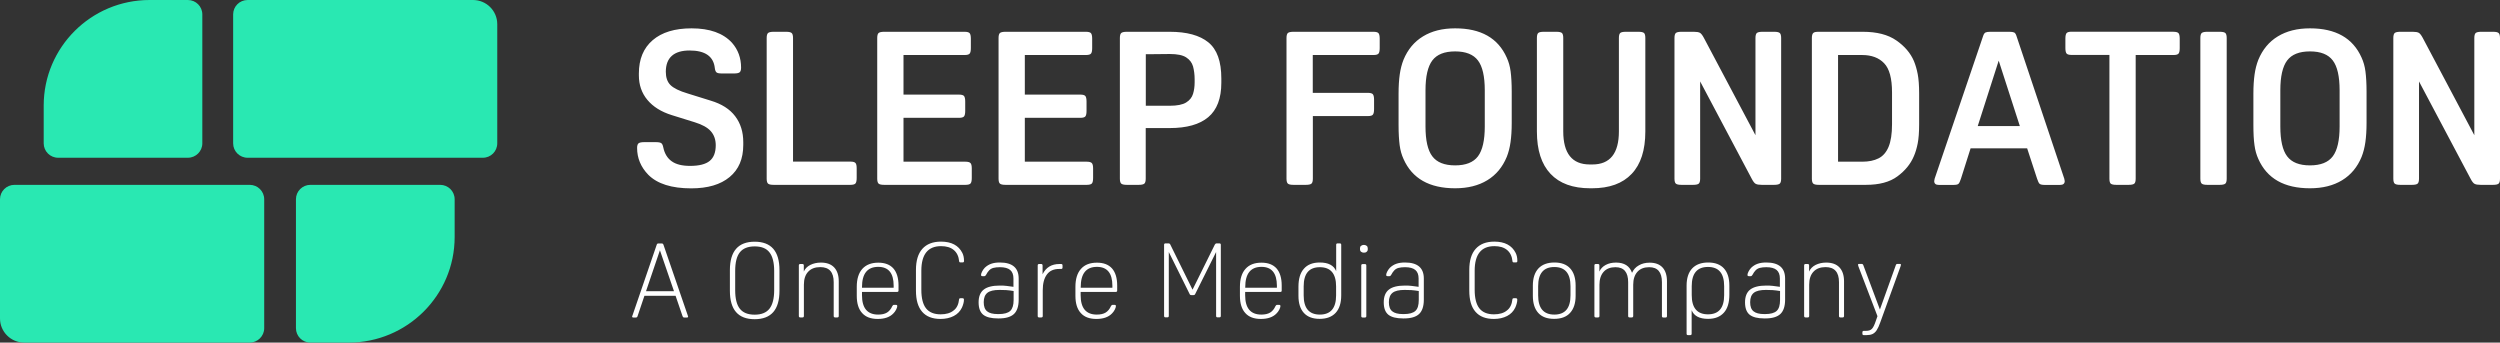 <?xml version="1.0" encoding="UTF-8"?>
<svg xmlns="http://www.w3.org/2000/svg" width="270" height="37" viewBox="0 0 270 37" fill="none">
  <rect x="0" y="0" width="270" height="37" fill="#333333" stroke="none"/>
  <path d="M74.69 3.061C76.645 3.061 78.1 3.578 79.055 4.619C79.71 5.362 80.037 6.259 80.037 7.309C80.037 7.554 79.983 7.726 79.882 7.808C79.782 7.889 79.582 7.934 79.291 7.934H77.964C77.664 7.934 77.473 7.898 77.382 7.817C77.291 7.744 77.227 7.581 77.2 7.355C77.064 6.087 76.154 5.453 74.472 5.453C72.79 5.453 71.908 6.223 71.908 7.753C71.908 8.369 72.072 8.849 72.408 9.184C72.744 9.519 73.363 9.827 74.281 10.099L76.754 10.869C77.937 11.222 78.819 11.784 79.4 12.554C79.983 13.324 80.273 14.257 80.273 15.352V15.651C80.273 17.155 79.782 18.305 78.8 19.12C77.818 19.936 76.436 20.343 74.654 20.343C72.535 20.343 70.99 19.854 70.016 18.876C69.207 18.043 68.807 17.073 68.807 15.977C68.807 15.733 68.862 15.561 68.962 15.479C69.062 15.398 69.262 15.352 69.553 15.352H70.853C71.135 15.352 71.326 15.389 71.426 15.47C71.517 15.534 71.59 15.688 71.635 15.923C71.772 16.584 72.081 17.092 72.544 17.418C73.008 17.753 73.672 17.916 74.527 17.916C75.509 17.916 76.209 17.735 76.645 17.381C77.082 17.028 77.3 16.457 77.3 15.688C77.3 15.072 77.118 14.565 76.763 14.166C76.409 13.767 75.827 13.45 75.036 13.206L72.563 12.436C71.417 12.083 70.535 11.53 69.916 10.787C69.298 10.045 68.998 9.157 68.998 8.143V7.934C68.998 6.386 69.498 5.19 70.489 4.339C71.481 3.487 72.881 3.061 74.69 3.061ZM157.155 3.061C159.938 3.061 161.793 4.112 162.729 6.223C162.929 6.657 163.075 7.155 163.148 7.717C163.22 8.279 163.266 9.003 163.266 9.891V13.278C163.266 14.085 163.22 14.773 163.138 15.352C163.057 15.932 162.92 16.467 162.729 16.947C162.275 18.043 161.584 18.885 160.629 19.465C159.683 20.044 158.519 20.334 157.155 20.334C154.373 20.334 152.518 19.284 151.581 17.173C151.381 16.738 151.236 16.24 151.163 15.679C151.09 15.117 151.045 14.392 151.045 13.505V10.117C151.045 9.311 151.09 8.623 151.172 8.043C151.254 7.463 151.39 6.929 151.581 6.449C152.036 5.353 152.727 4.511 153.682 3.931C154.627 3.351 155.782 3.061 157.155 3.061ZM168.085 3.433C168.394 3.433 168.594 3.478 168.694 3.569C168.785 3.659 168.831 3.84 168.831 4.103V14.184C168.831 16.566 169.785 17.762 171.695 17.762H171.977C173.886 17.762 174.841 16.566 174.841 14.184V4.103C174.841 3.84 174.887 3.659 174.978 3.569C175.069 3.478 175.278 3.433 175.587 3.433H176.951C177.26 3.433 177.46 3.478 177.56 3.569C177.651 3.659 177.696 3.84 177.696 4.103V14.202C177.696 16.213 177.205 17.744 176.223 18.776C175.241 19.818 173.814 20.334 171.931 20.334H171.75C169.867 20.334 168.44 19.818 167.458 18.776C166.476 17.735 165.985 16.213 165.985 14.202V4.103C165.985 3.84 166.03 3.659 166.121 3.569C166.212 3.478 166.421 3.433 166.73 3.433H168.085ZM249.477 3.061C252.259 3.061 254.114 4.112 255.051 6.223C255.251 6.657 255.397 7.155 255.469 7.717C255.542 8.279 255.588 9.003 255.588 9.891V13.278C255.588 14.085 255.542 14.773 255.46 15.352C255.378 15.932 255.242 16.467 255.051 16.947C254.596 18.043 253.905 18.885 252.951 19.465C252.005 20.044 250.841 20.334 249.477 20.334C246.695 20.334 244.84 19.284 243.903 17.173C243.703 16.738 243.557 16.24 243.485 15.679C243.403 15.117 243.366 14.392 243.366 13.505V10.117C243.366 9.311 243.412 8.623 243.494 8.043C243.576 7.463 243.712 6.929 243.903 6.449C244.358 5.353 245.049 4.511 246.003 3.931C246.949 3.351 248.113 3.061 249.477 3.061ZM84.902 3.433C85.202 3.433 85.393 3.478 85.493 3.56C85.593 3.641 85.647 3.822 85.647 4.103V17.454H91.849C92.131 17.454 92.313 17.508 92.394 17.608C92.485 17.707 92.522 17.907 92.522 18.197V19.22C92.522 19.519 92.476 19.709 92.394 19.809C92.313 19.908 92.131 19.963 91.849 19.963H83.547C83.247 19.963 83.056 19.918 82.956 19.836C82.856 19.755 82.801 19.573 82.801 19.293V4.103C82.801 3.822 82.856 3.641 82.956 3.56C83.056 3.478 83.256 3.433 83.547 3.433H84.902ZM104.179 3.433C104.461 3.433 104.643 3.487 104.725 3.587C104.807 3.686 104.852 3.886 104.852 4.176V5.199C104.852 5.498 104.807 5.688 104.725 5.788C104.643 5.887 104.461 5.942 104.179 5.942H97.578V10.217H103.57C103.852 10.217 104.034 10.271 104.115 10.371C104.197 10.47 104.243 10.67 104.243 10.96V11.983C104.243 12.282 104.197 12.472 104.115 12.572C104.034 12.671 103.852 12.726 103.57 12.726H97.578V17.463H104.27C104.552 17.463 104.734 17.517 104.816 17.617C104.907 17.707 104.952 17.907 104.952 18.197V19.22C104.952 19.519 104.907 19.709 104.825 19.809C104.743 19.908 104.561 19.963 104.279 19.963H95.486C95.186 19.963 94.995 19.918 94.895 19.836C94.795 19.755 94.74 19.573 94.74 19.293V4.103C94.74 3.822 94.795 3.641 94.895 3.56C94.995 3.478 95.195 3.433 95.486 3.433H104.179ZM117.282 3.433C117.564 3.433 117.746 3.487 117.828 3.587C117.91 3.686 117.955 3.886 117.955 4.176V5.199C117.955 5.498 117.91 5.688 117.828 5.788C117.746 5.887 117.564 5.942 117.282 5.942H110.681V10.217H116.673C116.955 10.217 117.137 10.271 117.219 10.371C117.3 10.47 117.346 10.67 117.346 10.96V11.983C117.346 12.282 117.3 12.472 117.219 12.572C117.137 12.671 116.955 12.726 116.673 12.726H110.681V17.463H117.373C117.655 17.463 117.837 17.517 117.919 17.617C118.01 17.707 118.055 17.907 118.055 18.197V19.22C118.055 19.519 118.01 19.709 117.928 19.809C117.846 19.908 117.655 19.963 117.382 19.963H108.589C108.289 19.963 108.098 19.918 107.998 19.836C107.898 19.755 107.844 19.573 107.844 19.293V4.103C107.844 3.822 107.898 3.641 107.998 3.56C108.098 3.478 108.298 3.433 108.589 3.433H117.282ZM126.33 3.433C128.176 3.433 129.567 3.813 130.503 4.574C131.44 5.335 131.904 6.63 131.904 8.478V8.94C131.904 10.624 131.431 11.865 130.494 12.653C129.558 13.441 128.167 13.831 126.33 13.831H123.738V19.293C123.738 19.573 123.684 19.755 123.584 19.836C123.484 19.918 123.284 19.963 122.993 19.963H121.692C121.392 19.963 121.201 19.918 121.101 19.836C121.001 19.755 120.947 19.573 120.947 19.293V4.103C120.947 3.822 121.001 3.641 121.101 3.56C121.201 3.478 121.401 3.433 121.692 3.433H126.33ZM148.335 3.433C148.617 3.433 148.799 3.487 148.881 3.587C148.962 3.686 149.008 3.886 149.008 4.176V5.199C149.008 5.498 148.962 5.688 148.881 5.788C148.799 5.887 148.617 5.942 148.335 5.942H141.779V10.027H147.726C148.008 10.027 148.189 10.081 148.271 10.181C148.353 10.28 148.399 10.48 148.399 10.769V11.793C148.399 12.092 148.353 12.282 148.271 12.382C148.199 12.481 148.017 12.536 147.735 12.536H141.788V19.293C141.788 19.573 141.733 19.755 141.633 19.836C141.533 19.918 141.333 19.963 141.042 19.963H139.687C139.387 19.963 139.196 19.918 139.096 19.836C138.996 19.755 138.942 19.573 138.942 19.293V4.103C138.942 3.822 138.996 3.641 139.096 3.56C139.196 3.478 139.396 3.433 139.687 3.433H148.335ZM182.943 3.433C183.243 3.433 183.452 3.469 183.589 3.541C183.716 3.614 183.862 3.795 184.016 4.085L189.59 14.601V4.103C189.59 3.822 189.645 3.641 189.745 3.56C189.845 3.478 190.045 3.433 190.336 3.433H191.618C191.918 3.433 192.109 3.478 192.209 3.56C192.309 3.641 192.364 3.822 192.364 4.103V19.293C192.364 19.573 192.309 19.755 192.209 19.836C192.109 19.918 191.909 19.963 191.618 19.963H190.263C189.963 19.963 189.754 19.927 189.617 19.854C189.49 19.791 189.345 19.61 189.19 19.311L183.616 8.795V19.293C183.616 19.573 183.561 19.755 183.461 19.836C183.361 19.918 183.161 19.963 182.87 19.963H181.588C181.288 19.963 181.097 19.918 180.997 19.836C180.897 19.755 180.843 19.573 180.843 19.293V4.103C180.843 3.822 180.897 3.641 180.997 3.56C181.097 3.478 181.297 3.433 181.588 3.433H182.943ZM201.175 3.433C202.702 3.433 203.903 3.741 204.803 4.366C205.694 4.982 206.33 5.724 206.703 6.594C206.876 7.011 207.012 7.482 207.112 7.998C207.212 8.514 207.267 9.221 207.267 10.099V13.423C207.267 14.293 207.212 14.981 207.112 15.488C207.012 15.996 206.876 16.457 206.703 16.856C206.349 17.707 205.749 18.441 204.921 19.048C204.094 19.664 202.957 19.963 201.529 19.963H196.428C196.128 19.963 195.937 19.918 195.837 19.836C195.737 19.755 195.682 19.573 195.682 19.293V4.103C195.682 3.822 195.737 3.641 195.837 3.56C195.919 3.469 196.119 3.433 196.419 3.433H201.175ZM217.033 3.433C217.251 3.433 217.415 3.46 217.524 3.505C217.624 3.551 217.706 3.668 217.77 3.859L222.943 19.302C222.971 19.428 222.989 19.51 222.989 19.555C222.989 19.836 222.816 19.972 222.48 19.972H220.843C220.543 19.972 220.361 19.927 220.27 19.845C220.188 19.764 220.097 19.582 220.006 19.302L218.933 16.023H212.823L211.777 19.32C211.686 19.601 211.595 19.782 211.514 19.854C211.432 19.936 211.241 19.972 210.941 19.972H209.404C209.058 19.972 208.895 19.836 208.895 19.555C208.895 19.51 208.913 19.428 208.94 19.302L214.187 3.859C214.251 3.677 214.332 3.56 214.441 3.505C214.551 3.46 214.714 3.433 214.932 3.433H217.033ZM239.738 3.433C240.038 3.433 240.229 3.478 240.329 3.56C240.429 3.641 240.484 3.822 240.484 4.103V19.293C240.484 19.573 240.429 19.755 240.329 19.836C240.229 19.918 240.029 19.963 239.738 19.963H238.383C238.083 19.963 237.892 19.918 237.792 19.836C237.692 19.755 237.638 19.573 237.638 19.293V4.103C237.638 3.822 237.692 3.641 237.792 3.56C237.892 3.478 238.092 3.433 238.383 3.433H239.738ZM260.58 3.433C260.88 3.433 261.089 3.469 261.225 3.541C261.353 3.614 261.498 3.795 261.653 4.085L267.227 14.601V4.103C267.227 3.822 267.281 3.641 267.381 3.56C267.481 3.478 267.681 3.433 267.972 3.433H269.254C269.554 3.433 269.745 3.478 269.845 3.56C269.945 3.641 270 3.822 270 4.103V19.293C270 19.573 269.945 19.755 269.845 19.836C269.745 19.918 269.545 19.963 269.254 19.963H267.9C267.599 19.963 267.39 19.927 267.254 19.854C267.127 19.791 266.981 19.61 266.827 19.311L261.253 8.795V19.293C261.253 19.573 261.198 19.755 261.098 19.836C260.998 19.918 260.798 19.963 260.507 19.963H259.225C258.925 19.963 258.734 19.918 258.634 19.836C258.534 19.755 258.479 19.573 258.479 19.293V4.103C258.479 3.822 258.534 3.641 258.634 3.56C258.734 3.478 258.934 3.433 259.225 3.433H260.58ZM234.737 3.433C235.019 3.433 235.201 3.487 235.283 3.587C235.365 3.686 235.41 3.886 235.41 4.176V5.199C235.41 5.498 235.365 5.688 235.283 5.788C235.201 5.887 235.019 5.942 234.737 5.942H230.654V19.293C230.654 19.573 230.6 19.755 230.5 19.836C230.4 19.918 230.2 19.963 229.909 19.963H228.554C228.254 19.963 228.063 19.918 227.963 19.836C227.872 19.764 227.817 19.582 227.817 19.302V5.933H223.735C223.453 5.933 223.271 5.878 223.189 5.779C223.107 5.679 223.062 5.48 223.062 5.19V4.166C223.062 3.868 223.107 3.677 223.189 3.578C223.271 3.478 223.453 3.424 223.735 3.424H234.737V3.433ZM157.155 5.552C156 5.552 155.182 5.878 154.691 6.53C154.2 7.183 153.954 8.26 153.954 9.755V13.659C153.954 15.162 154.2 16.24 154.691 16.883C155.182 17.535 156 17.861 157.155 17.861C158.31 17.861 159.128 17.535 159.619 16.883C160.11 16.231 160.356 15.153 160.356 13.659V9.755C160.356 8.251 160.11 7.174 159.619 6.53C159.128 5.878 158.301 5.552 157.155 5.552ZM249.477 5.552C248.322 5.552 247.504 5.878 247.013 6.53C246.522 7.183 246.276 8.26 246.276 9.755V13.659C246.276 15.162 246.522 16.24 247.013 16.883C247.504 17.535 248.322 17.861 249.477 17.861C250.632 17.861 251.45 17.535 251.941 16.883C252.432 16.231 252.678 15.153 252.678 13.659V9.755C252.678 8.251 252.432 7.174 251.941 6.53C251.45 5.878 250.632 5.552 249.477 5.552ZM201.12 5.942H198.51V17.463H201.12C201.82 17.463 202.402 17.345 202.884 17.101C203.357 16.865 203.721 16.448 203.966 15.86C204.212 15.271 204.339 14.456 204.339 13.423V9.99C204.339 8.469 204.057 7.418 203.484 6.829C202.921 6.241 202.129 5.942 201.12 5.942ZM215.86 6.549L213.596 13.614H218.142L215.86 6.549ZM126.339 5.833C126.339 5.833 125.284 5.851 124.52 5.851H123.747V11.421H126.339C127.13 11.421 127.721 11.304 128.103 11.068C128.485 10.833 128.73 10.525 128.849 10.135C128.967 9.746 129.021 9.329 129.021 8.885V8.559C129.021 8.052 128.958 7.59 128.849 7.174C128.73 6.766 128.485 6.44 128.103 6.195C127.721 5.951 127.139 5.833 126.339 5.833Z" fill="white"></path>
  <path d="M26.97 19.963C27.834 19.963 28.534 20.66 28.534 21.521V35.442C28.534 36.303 27.825 37 26.961 37H2.619C1.173 37 0 35.832 0 34.391V21.521C0 20.66 0.7 19.963 1.564 19.963H26.97ZM47.538 19.963C48.402 19.963 49.102 20.66 49.102 21.521V25.597C49.102 31.892 43.974 37 37.654 37H33.526C32.662 37 31.962 36.303 31.962 35.442V21.521C31.962 20.66 32.662 19.963 33.526 19.963H47.538ZM51.085 0C52.531 0 53.704 1.168 53.704 2.609V15.479C53.704 16.34 53.013 17.037 52.149 17.037H26.743C25.879 17.037 25.179 16.34 25.179 15.479V1.558C25.179 0.697 25.879 0 26.743 0H51.085ZM20.287 0C21.15 0 21.851 0.697 21.851 1.558V15.479C21.851 16.34 21.15 17.037 20.287 17.037H6.283C5.419 17.037 4.719 16.34 4.719 15.479V11.403C4.719 5.108 9.839 0 16.158 0H20.287Z" fill="#29E8B2"></path>
  <path d="M201.066 28.504C201.147 28.504 201.202 28.549 201.238 28.64L203.03 33.431L204.748 28.64C204.776 28.549 204.83 28.504 204.921 28.504H205.194C205.267 28.504 205.303 28.54 205.303 28.604C205.303 28.631 205.285 28.694 205.257 28.776L203.066 34.826C202.939 35.188 202.811 35.469 202.684 35.66C202.557 35.859 202.402 35.995 202.229 36.076C202.048 36.158 201.829 36.194 201.575 36.194H201.293C201.184 36.194 201.138 36.139 201.138 36.04V35.886C201.138 35.786 201.193 35.732 201.293 35.732H201.538C201.82 35.732 202.029 35.66 202.166 35.515C202.311 35.37 202.448 35.08 202.593 34.645L202.766 34.147L200.711 28.776C200.684 28.694 200.665 28.64 200.665 28.604C200.665 28.54 200.702 28.504 200.775 28.504H201.066ZM184.48 28.35C185.225 28.35 185.789 28.558 186.18 28.984C186.571 29.41 186.771 30.026 186.771 30.841V31.819C186.771 32.67 186.58 33.323 186.18 33.767C185.78 34.21 185.225 34.437 184.471 34.437C183.543 34.437 182.952 34.129 182.698 33.504V36.04C182.698 36.149 182.643 36.194 182.543 36.194H182.307C182.198 36.194 182.152 36.139 182.152 36.04V30.85C182.152 30.044 182.352 29.419 182.752 28.993C183.152 28.567 183.734 28.35 184.48 28.35ZM81.501 26.104C83.292 26.104 84.183 27.127 84.183 29.174V31.402C84.183 33.449 83.292 34.473 81.501 34.473C79.71 34.473 78.828 33.449 78.828 31.402V29.174C78.828 27.127 79.728 26.104 81.501 26.104ZM161.393 26.095C162.511 26.095 163.284 26.502 163.693 27.317C163.811 27.553 163.875 27.843 163.875 28.187C163.875 28.296 163.82 28.341 163.72 28.341H163.502C163.402 28.341 163.348 28.296 163.348 28.214C163.293 27.68 163.102 27.281 162.766 27C162.429 26.72 161.975 26.584 161.393 26.584C159.974 26.584 159.265 27.471 159.265 29.238V31.303C159.265 32.209 159.438 32.879 159.774 33.304C160.11 33.73 160.638 33.948 161.347 33.948C161.938 33.948 162.411 33.812 162.747 33.531C163.084 33.277 163.284 32.87 163.339 32.335C163.339 32.254 163.402 32.209 163.493 32.209H163.711C163.82 32.209 163.866 32.263 163.866 32.362C163.866 32.498 163.848 32.643 163.802 32.797C163.757 32.951 163.711 33.096 163.648 33.223C163.457 33.621 163.166 33.92 162.766 34.129C162.366 34.337 161.884 34.446 161.338 34.446C160.465 34.446 159.801 34.192 159.356 33.676C158.901 33.16 158.683 32.399 158.683 31.384V29.156C158.683 28.151 158.91 27.39 159.374 26.874C159.838 26.357 160.501 26.095 161.393 26.095ZM101.633 26.095C102.751 26.095 103.524 26.502 103.934 27.317C104.052 27.553 104.115 27.843 104.115 28.187C104.115 28.296 104.061 28.341 103.961 28.341H103.743C103.643 28.341 103.588 28.296 103.588 28.214C103.534 27.68 103.343 27.281 103.006 27C102.67 26.72 102.215 26.584 101.633 26.584C100.215 26.584 99.505 27.471 99.505 29.238V31.303C99.505 32.209 99.678 32.879 100.014 33.304C100.351 33.73 100.878 33.948 101.588 33.948C102.179 33.948 102.651 33.812 102.988 33.531C103.333 33.277 103.524 32.87 103.579 32.335C103.579 32.254 103.643 32.209 103.734 32.209H103.952C104.061 32.209 104.106 32.263 104.106 32.362C104.106 32.498 104.088 32.643 104.043 32.797C103.997 32.951 103.952 33.096 103.888 33.223C103.697 33.621 103.406 33.92 103.006 34.129C102.606 34.337 102.124 34.446 101.578 34.446C100.706 34.446 100.042 34.192 99.596 33.676C99.142 33.16 98.923 32.399 98.923 31.384V29.156C98.923 28.151 99.151 27.39 99.614 26.874C100.078 26.357 100.742 26.095 101.633 26.095ZM136.241 28.368C136.95 28.368 137.496 28.576 137.869 28.993C138.233 29.41 138.424 30.026 138.424 30.832V31.384C138.433 31.475 138.378 31.529 138.269 31.529H134.477V31.883C134.477 33.277 135.059 33.975 136.223 33.975C136.623 33.975 136.941 33.902 137.178 33.757C137.414 33.612 137.605 33.386 137.751 33.06C137.796 32.969 137.86 32.924 137.933 32.924H138.133C138.242 32.924 138.287 32.969 138.287 33.06C138.287 33.16 138.242 33.286 138.16 33.45C138.069 33.612 137.978 33.748 137.86 33.857C137.487 34.246 136.923 34.446 136.178 34.446C135.432 34.446 134.877 34.237 134.495 33.812C134.104 33.386 133.913 32.77 133.913 31.955V30.968C133.913 30.134 134.113 29.482 134.514 29.038C134.914 28.586 135.486 28.368 136.241 28.368ZM94.859 28.368C95.568 28.368 96.114 28.576 96.486 28.993C96.85 29.41 97.041 30.026 97.041 30.832V31.384C97.041 31.475 96.987 31.529 96.886 31.529H93.095V31.883C93.095 33.277 93.677 33.975 94.841 33.975C95.241 33.975 95.559 33.902 95.795 33.757C96.032 33.612 96.223 33.386 96.368 33.06C96.414 32.969 96.477 32.924 96.55 32.924H96.75C96.859 32.924 96.905 32.969 96.905 33.06C96.905 33.16 96.859 33.286 96.777 33.45C96.686 33.612 96.596 33.748 96.477 33.857C96.105 34.246 95.541 34.446 94.795 34.446C94.049 34.446 93.495 34.237 93.113 33.812C92.722 33.386 92.531 32.77 92.531 31.955V30.968C92.531 30.134 92.731 29.482 93.131 29.038C93.531 28.595 94.104 28.368 94.859 28.368ZM118.473 28.368C119.183 28.368 119.728 28.576 120.101 28.993C120.465 29.41 120.656 30.026 120.656 30.832V31.384C120.656 31.475 120.61 31.529 120.501 31.529H116.709V31.883C116.709 33.277 117.291 33.975 118.455 33.975C118.855 33.975 119.174 33.902 119.41 33.757C119.646 33.612 119.837 33.386 119.983 33.06C120.028 32.969 120.092 32.924 120.165 32.924H120.365C120.474 32.924 120.519 32.969 120.519 33.06C120.519 33.16 120.474 33.286 120.392 33.45C120.301 33.612 120.21 33.748 120.092 33.857C119.719 34.246 119.155 34.446 118.41 34.446C117.664 34.446 117.109 34.237 116.728 33.812C116.337 33.386 116.146 32.77 116.146 31.955V30.968C116.146 30.134 116.346 29.482 116.746 29.038C117.146 28.586 117.719 28.368 118.473 28.368ZM144.698 26.285C144.807 26.285 144.852 26.339 144.852 26.439V31.901C144.852 32.725 144.652 33.35 144.252 33.785C143.852 34.219 143.27 34.437 142.525 34.437C141.779 34.437 141.215 34.228 140.824 33.803C140.433 33.377 140.233 32.761 140.233 31.946V30.968C140.233 30.116 140.424 29.464 140.824 29.02C141.206 28.576 141.779 28.35 142.534 28.35C143.461 28.35 144.052 28.658 144.307 29.283V26.439C144.307 26.33 144.361 26.285 144.461 26.285H144.698ZM167.876 28.35C168.622 28.35 169.185 28.558 169.576 28.984C169.967 29.41 170.167 30.026 170.167 30.841V31.946C170.167 32.743 169.967 33.359 169.567 33.794C169.176 34.228 168.594 34.437 167.84 34.437C167.085 34.437 166.53 34.228 166.139 33.803C165.748 33.377 165.548 32.761 165.548 31.946V30.841C165.548 30.044 165.748 29.428 166.148 28.993C166.548 28.567 167.13 28.35 167.876 28.35ZM151.736 28.35C153.1 28.35 153.773 28.93 153.773 30.08V32.372C153.773 33.078 153.6 33.594 153.263 33.911C152.927 34.228 152.381 34.391 151.627 34.391H151.536C150.799 34.391 150.272 34.256 149.935 33.984C149.608 33.712 149.444 33.268 149.444 32.652C149.444 32.036 149.626 31.566 149.999 31.276C150.363 30.986 150.945 30.841 151.745 30.841C151.963 30.841 152.2 30.841 152.463 30.877C152.727 30.904 152.972 30.941 153.209 30.977V30.08C153.209 29.663 153.091 29.355 152.854 29.156C152.618 28.957 152.245 28.857 151.745 28.857C151.463 28.857 151.236 28.884 151.054 28.93C150.872 28.975 150.717 29.066 150.599 29.183C150.472 29.31 150.354 29.482 150.245 29.691C150.199 29.781 150.135 29.826 150.063 29.826H149.863C149.753 29.826 149.708 29.781 149.708 29.691C149.708 29.582 149.753 29.455 149.835 29.301C149.917 29.147 150.017 29.02 150.117 28.912C150.317 28.721 150.545 28.576 150.808 28.486C151.063 28.395 151.372 28.35 151.736 28.35ZM107.98 28.35C109.344 28.35 110.017 28.93 110.017 30.08V32.372C110.017 33.078 109.844 33.594 109.508 33.911C109.171 34.228 108.626 34.391 107.871 34.391H107.78C107.043 34.391 106.516 34.256 106.18 33.984C105.852 33.712 105.689 33.268 105.689 32.652C105.689 32.036 105.87 31.566 106.243 31.276C106.607 30.986 107.189 30.841 107.989 30.841C108.207 30.841 108.444 30.841 108.707 30.877C108.971 30.904 109.217 30.941 109.453 30.977V30.08C109.453 29.663 109.335 29.355 109.098 29.156C108.862 28.957 108.489 28.857 107.989 28.857C107.707 28.857 107.48 28.884 107.298 28.93C107.116 28.975 106.962 29.066 106.843 29.183C106.716 29.31 106.598 29.482 106.489 29.691C106.443 29.781 106.38 29.826 106.307 29.826H106.107C105.998 29.826 105.952 29.781 105.952 29.691C105.952 29.582 105.998 29.455 106.08 29.301C106.161 29.147 106.261 29.02 106.361 28.912C106.561 28.721 106.789 28.576 107.053 28.486C107.307 28.395 107.616 28.35 107.98 28.35ZM190.754 28.35C192.118 28.35 192.791 28.93 192.791 30.08V32.372C192.791 33.078 192.618 33.594 192.282 33.911C191.945 34.228 191.4 34.391 190.645 34.391H190.554C189.817 34.391 189.29 34.256 188.954 33.984C188.626 33.712 188.463 33.268 188.463 32.652C188.463 32.036 188.644 31.566 189.017 31.276C189.39 30.986 189.972 30.841 190.763 30.841C190.981 30.841 191.218 30.841 191.482 30.877C191.745 30.904 191.991 30.941 192.227 30.977V30.08C192.227 29.663 192.109 29.355 191.872 29.156C191.636 28.957 191.263 28.857 190.763 28.857C190.481 28.857 190.254 28.884 190.072 28.93C189.89 28.975 189.736 29.066 189.617 29.183C189.49 29.31 189.372 29.482 189.263 29.691C189.217 29.781 189.154 29.826 189.081 29.826H188.881C188.772 29.826 188.726 29.781 188.726 29.691C188.726 29.582 188.772 29.455 188.854 29.301C188.935 29.147 189.035 29.02 189.135 28.912C189.336 28.721 189.563 28.576 189.827 28.486C190.081 28.395 190.39 28.35 190.754 28.35ZM147.407 28.522C147.508 28.513 147.562 28.567 147.562 28.676V34.138C147.562 34.246 147.508 34.292 147.407 34.292H147.171C147.062 34.292 147.016 34.237 147.016 34.138V28.676C147.016 28.567 147.071 28.522 147.171 28.522H147.407ZM71.481 26.294C71.562 26.294 71.617 26.339 71.653 26.43L74.281 34.074C74.299 34.129 74.317 34.165 74.317 34.201C74.317 34.265 74.272 34.292 74.19 34.292H73.89C73.808 34.292 73.754 34.246 73.717 34.156L72.963 31.946H69.598L68.853 34.156C68.825 34.246 68.762 34.292 68.68 34.292H68.398C68.316 34.292 68.271 34.265 68.271 34.201C68.271 34.174 68.271 34.129 68.307 34.074L70.926 26.43C70.953 26.339 71.008 26.294 71.099 26.294H71.481ZM88.657 28.359C89.285 28.359 89.757 28.531 90.085 28.875C90.412 29.22 90.585 29.718 90.585 30.379V34.129C90.585 34.237 90.53 34.283 90.43 34.283H90.194C90.085 34.283 90.039 34.228 90.039 34.129V30.47C90.039 29.392 89.558 28.848 88.594 28.848C88.03 28.848 87.593 29.011 87.284 29.346C86.975 29.672 86.82 30.143 86.82 30.75V34.129C86.82 34.237 86.766 34.283 86.666 34.283H86.43C86.32 34.283 86.275 34.228 86.275 34.129V28.667C86.275 28.558 86.329 28.513 86.43 28.513H86.657C86.766 28.513 86.811 28.567 86.811 28.667V29.328C86.948 29.02 87.175 28.785 87.511 28.613C87.839 28.45 88.221 28.359 88.657 28.359ZM174.532 28.359C175.423 28.359 175.996 28.721 176.26 29.464C176.414 29.12 176.651 28.848 176.996 28.658C177.315 28.468 177.706 28.368 178.16 28.368C178.769 28.368 179.233 28.54 179.551 28.884C179.87 29.229 180.033 29.727 180.033 30.388V34.138C180.033 34.246 179.979 34.292 179.879 34.292H179.642C179.533 34.292 179.488 34.237 179.488 34.138V30.479C179.488 29.401 179.033 28.857 178.115 28.857C177.569 28.857 177.142 29.02 176.842 29.355C176.542 29.691 176.387 30.152 176.387 30.75V34.129C176.387 34.237 176.332 34.283 176.232 34.283H175.996C175.887 34.283 175.841 34.228 175.841 34.129V30.479C175.841 29.401 175.387 28.857 174.468 28.857C173.923 28.857 173.495 29.02 173.195 29.355C172.895 29.691 172.741 30.152 172.741 30.75V34.129C172.741 34.237 172.686 34.283 172.586 34.283H172.35C172.241 34.283 172.195 34.228 172.195 34.129V28.667C172.195 28.558 172.25 28.513 172.35 28.513H172.577C172.686 28.513 172.732 28.567 172.732 28.667V29.328C172.868 29.02 173.095 28.785 173.414 28.613C173.732 28.441 174.105 28.359 174.532 28.359ZM197.228 28.359C197.856 28.359 198.329 28.531 198.656 28.875C198.983 29.22 199.156 29.718 199.156 30.379V34.129C199.156 34.237 199.101 34.283 199.001 34.283H198.765C198.656 34.283 198.61 34.228 198.61 34.129V30.47C198.61 29.392 198.129 28.848 197.165 28.848C196.601 28.848 196.164 29.011 195.855 29.346C195.546 29.672 195.392 30.143 195.392 30.75V34.129C195.392 34.237 195.337 34.283 195.237 34.283H195.001C194.891 34.283 194.846 34.228 194.846 34.129V28.667C194.846 28.558 194.9 28.513 195.001 28.513H195.228C195.337 28.513 195.382 28.567 195.382 28.667V29.328C195.519 29.02 195.746 28.785 196.083 28.613C196.41 28.45 196.792 28.359 197.228 28.359ZM112.454 28.513C112.545 28.513 112.599 28.567 112.599 28.676V29.618C112.963 28.884 113.563 28.513 114.418 28.513H114.6C114.709 28.513 114.754 28.567 114.754 28.667V28.893C114.754 29.002 114.7 29.047 114.6 29.047H114.382C113.809 29.047 113.372 29.238 113.072 29.636C112.772 30.035 112.617 30.596 112.617 31.348V34.129C112.617 34.237 112.563 34.283 112.463 34.283H112.226C112.117 34.283 112.072 34.228 112.072 34.129V28.667C112.072 28.558 112.126 28.513 112.226 28.513H112.454ZM126.193 26.285C126.293 26.285 126.357 26.33 126.393 26.412L128.794 31.285L131.204 26.412C131.249 26.33 131.313 26.285 131.404 26.285H131.695C131.804 26.285 131.849 26.339 131.849 26.439V34.12C131.849 34.228 131.795 34.274 131.695 34.274H131.495C131.386 34.274 131.34 34.219 131.34 34.12V27.218L129.085 31.747C129.049 31.837 128.985 31.873 128.876 31.873H128.676C128.567 31.873 128.503 31.828 128.476 31.747L126.23 27.218V34.12C126.23 34.228 126.175 34.274 126.075 34.274H125.875C125.766 34.274 125.721 34.219 125.721 34.12V26.439C125.721 26.33 125.775 26.285 125.875 26.285H126.193ZM81.501 26.611C80.774 26.611 80.237 26.828 79.901 27.254C79.564 27.68 79.4 28.35 79.4 29.265V31.33C79.4 32.245 79.564 32.915 79.901 33.341C80.237 33.767 80.764 33.984 81.501 33.984C82.238 33.984 82.765 33.767 83.101 33.341C83.438 32.915 83.611 32.245 83.611 31.33V29.265C83.611 28.35 83.438 27.68 83.101 27.254C82.765 26.819 82.238 26.611 81.501 26.611ZM142.543 28.857C141.379 28.857 140.797 29.546 140.797 30.931V31.901C140.797 33.286 141.379 33.975 142.543 33.975C143.707 33.975 144.298 33.286 144.298 31.901V30.931C144.298 29.546 143.707 28.857 142.543 28.857ZM167.867 28.839C166.703 28.839 166.121 29.537 166.121 30.913V31.901C166.121 33.286 166.703 33.975 167.867 33.975C169.031 33.975 169.613 33.286 169.613 31.901V30.913C169.613 29.527 169.031 28.839 167.867 28.839ZM184.462 28.83C183.289 28.83 182.707 29.527 182.707 30.904V31.873C182.707 33.259 183.298 33.948 184.462 33.948C185.626 33.948 186.208 33.259 186.208 31.873V30.904C186.208 29.518 185.626 28.83 184.462 28.83ZM190.718 31.312C190.118 31.312 189.681 31.412 189.417 31.62C189.154 31.828 189.017 32.163 189.017 32.634C189.017 33.105 189.135 33.422 189.381 33.621C189.627 33.821 190.008 33.92 190.545 33.92H190.636C191.227 33.92 191.636 33.803 191.882 33.576C192.127 33.35 192.245 32.96 192.245 32.399V31.43C191.963 31.384 191.7 31.348 191.436 31.33C191.154 31.33 190.927 31.312 190.718 31.312ZM107.944 31.312C107.343 31.312 106.907 31.412 106.643 31.62C106.38 31.828 106.243 32.163 106.243 32.634C106.243 33.105 106.361 33.422 106.607 33.621C106.843 33.821 107.234 33.92 107.771 33.92H107.862C108.453 33.92 108.862 33.803 109.108 33.576C109.344 33.35 109.471 32.96 109.471 32.399V31.43C109.189 31.384 108.926 31.348 108.662 31.33C108.38 31.33 108.144 31.312 107.944 31.312ZM151.699 31.312C151.099 31.312 150.663 31.412 150.399 31.62C150.135 31.828 149.999 32.163 149.999 32.634C149.999 33.105 150.117 33.422 150.363 33.621C150.608 33.821 150.99 33.92 151.527 33.92H151.618C152.209 33.92 152.618 33.803 152.863 33.576C153.109 33.35 153.227 32.96 153.227 32.399V31.43C152.945 31.384 152.681 31.348 152.418 31.33C152.136 31.33 151.899 31.312 151.699 31.312ZM71.271 27.028L69.771 31.448H72.79L71.271 27.028ZM94.85 28.821C93.677 28.821 93.095 29.555 93.095 31.013V31.076H96.514V30.85C96.514 29.5 95.959 28.821 94.85 28.821ZM118.473 28.821C117.3 28.821 116.718 29.555 116.718 31.013V31.076H120.137V30.85C120.137 29.5 119.574 28.821 118.473 28.821ZM136.241 28.821C135.068 28.821 134.486 29.555 134.486 31.013V31.076H137.905V30.85C137.896 29.5 137.341 28.821 136.241 28.821ZM147.298 26.448C147.417 26.448 147.517 26.484 147.598 26.548C147.68 26.611 147.717 26.702 147.717 26.801V26.937C147.717 27.046 147.68 27.127 147.598 27.191C147.526 27.263 147.426 27.29 147.298 27.29C147.18 27.29 147.08 27.254 146.998 27.191C146.916 27.127 146.88 27.037 146.88 26.937V26.801C146.88 26.692 146.916 26.611 146.998 26.548C147.08 26.484 147.18 26.448 147.298 26.448Z" fill="white"></path>
</svg>
